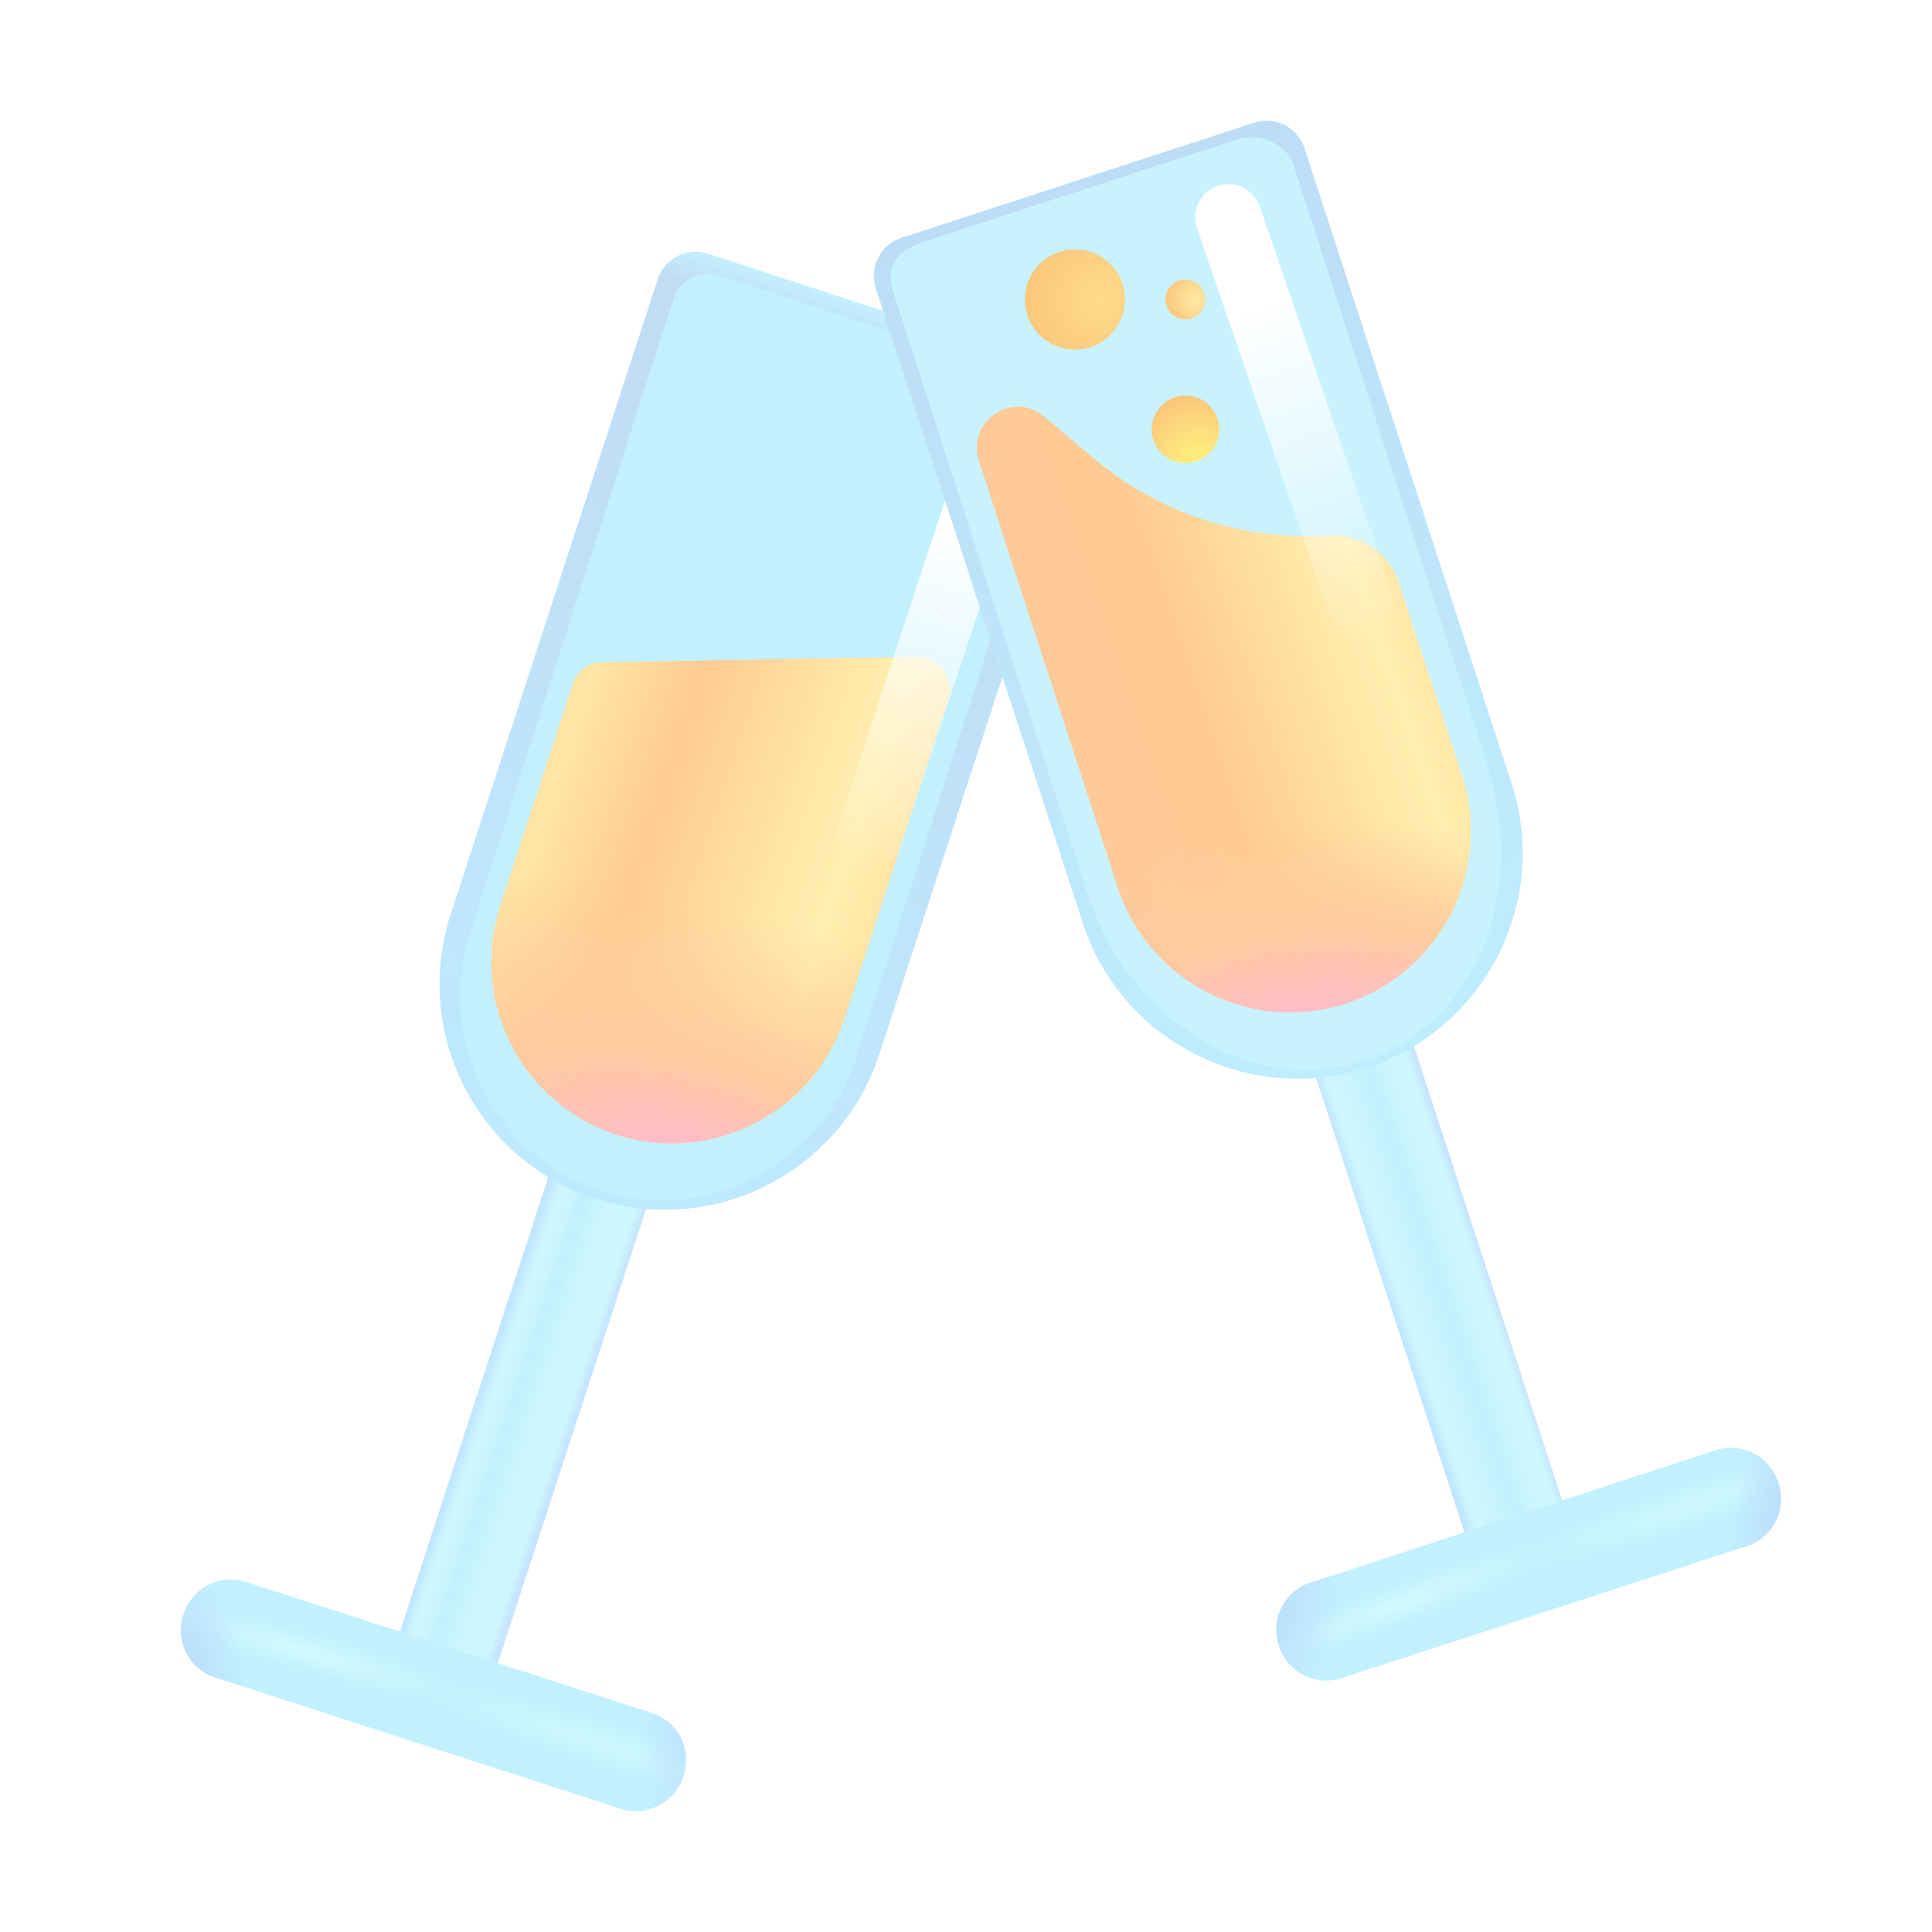<svg xmlns="http://www.w3.org/2000/svg" fill="none" viewBox="0 0 32 32"><g clip-path="url(#svg-f83a498a-5adc-428f-801b-724486471afd-a)"><path fill="url(#svg-d133b644-8e95-49ac-b39c-9918e03d973e-b)" d="m6.625 27.021 2.65-8.12 1.62.53-2.65 8.12c6.164 2.015-9.846-3.218-1.62-.53"/><path fill="url(#svg-5d82e896-471e-41f2-98b6-0879fcae2944-c)" d="M9.855 19.851c1.96.64 4.07-.43 4.71-2.39l3.43-10.52a.66.66 0 0 0-.42-.83l-5.85-1.91a.66.66 0 0 0-.83.42l-3.43 10.52c-.64 1.96.43 4.07 2.39 4.71"/><g filter="url(#svg-765c7bac-c4d1-4b7b-9ae6-66b7369133c4-d)"><path fill="#C2F0FF" d="M9.938 19.719c1.764.576 3.664-.419 4.24-2.183L17.55 7.029a.595.595 0 0 0-.378-.747l-5.267-1.72a.595.595 0 0 0-.747.379L7.786 15.447c-.576 1.765.387 3.696 2.152 4.272"/></g><path fill="#FFCB91" d="M10.205 18.791c1.57.51 3.26-.35 3.78-1.92l1.72-5.28a.546.546 0 0 0-.52-.71l-5.2.09c-.23 0-.43.15-.5.37l-1.2 3.67c-.51 1.57.35 3.26 1.92 3.78"/><path fill="url(#svg-03e58f99-f70a-4c9c-aa35-8ff034962233-e)" d="M10.205 18.791c1.57.51 3.26-.35 3.78-1.92l1.72-5.28a.546.546 0 0 0-.52-.71l-5.2.09c-.23 0-.43.15-.5.37l-1.2 3.67c-.51 1.57.35 3.26 1.92 3.78"/><path fill="url(#svg-f3025d1e-82a6-4a94-95cf-65ed48f63a54-f)" d="M10.205 18.791c1.57.51 3.26-.35 3.78-1.92l1.72-5.28a.546.546 0 0 0-.52-.71l-5.2.09c-.23 0-.43.15-.5.37l-1.2 3.67c-.51 1.57.35 3.26 1.92 3.78"/><path fill="url(#svg-e785563c-6776-433f-845e-82815d39dec3-g)" d="m25.875 24.851-2.65-8.12-1.62.53 2.65 8.12c-7.855 2.567 11.756-3.842 1.62-.53"/><path fill="#C3F0FF" d="m28.415 24.021-6.7 2.19a.82.82 0 0 0-.53 1.05c.14.44.61.68 1.05.53l6.69-2.18a.82.82 0 0 0 .53-1.05.82.82 0 0 0-1.04-.54"/><path fill="url(#svg-cd46ce0a-7a2d-4ec4-9067-8ed6af2ec0e3-h)" d="m28.415 24.021-6.7 2.19a.82.82 0 0 0-.53 1.05c.14.44.61.68 1.05.53l6.69-2.18a.82.82 0 0 0 .53-1.05.82.82 0 0 0-1.04-.54"/><path fill="url(#svg-8e5df619-9647-4846-b8e8-6bfcb743b117-i)" d="m28.415 24.021-6.7 2.19a.82.82 0 0 0-.53 1.05c.14.44.61.68 1.05.53l6.69-2.18a.82.82 0 0 0 .53-1.05.82.82 0 0 0-1.04-.54"/><path fill="url(#svg-81ecc6b5-d342-49a2-a3ab-8c8d17e470ad-j)" d="m28.415 24.021-6.7 2.19a.82.82 0 0 0-.53 1.05c.14.44.61.68 1.05.53l6.69-2.18a.82.82 0 0 0 .53-1.05.82.82 0 0 0-1.04-.54"/><path fill="url(#svg-21d6b5a5-c0a6-40be-978d-e69c2e5c2009-k)" d="m28.415 24.021-6.7 2.19a.82.82 0 0 0-.53 1.05c.14.44.61.68 1.05.53l6.69-2.18a.82.82 0 0 0 .53-1.05.82.82 0 0 0-1.04-.54"/><path fill="#C3F0FF" d="m10.793 28.37-6.708-2.165a.82.82 0 0 0-1.046.539.82.82 0 0 0 .538 1.045l6.695 2.167a.82.82 0 0 0 1.045-.538.82.82 0 0 0-.524-1.048"/><path fill="url(#svg-c0e52839-57a1-44ca-b772-bafdf1498b12-l)" d="m10.793 28.37-6.708-2.165a.82.82 0 0 0-1.046.539.82.82 0 0 0 .538 1.045l6.695 2.167a.82.82 0 0 0 1.045-.538.82.82 0 0 0-.524-1.048"/><path fill="url(#svg-ceec333d-0d2f-40ec-90f6-827b8423b96c-m)" d="m10.793 28.37-6.708-2.165a.82.82 0 0 0-1.046.539.82.82 0 0 0 .538 1.045l6.695 2.167a.82.82 0 0 0 1.045-.538.82.82 0 0 0-.524-1.048"/><path fill="url(#svg-a4361fff-722c-4d25-9228-de0423401d9e-n)" d="m10.793 28.37-6.708-2.165a.82.82 0 0 0-1.046.539.82.82 0 0 0 .538 1.045l6.695 2.167a.82.82 0 0 0 1.045-.538.82.82 0 0 0-.524-1.048"/><path fill="url(#svg-59fbd21b-1a93-4cba-87c4-b8c3751a7d8e-o)" d="m10.793 28.37-6.708-2.165a.82.82 0 0 0-1.046.539.82.82 0 0 0 .538 1.045l6.695 2.167a.82.82 0 0 0 1.045-.538.82.82 0 0 0-.524-1.048"/><path fill="url(#svg-10f5a644-b32c-4b91-9943-8e5345c589dd-p)" d="M14.25 14.336a.55.55 0 0 0 .689-.36l2.125-6.455a.55.55 0 0 0-.36-.69.55.55 0 0 0-.69.36l-2.125 6.455a.55.55 0 0 0 .36.69"/><path fill="url(#svg-6af4a171-8981-4ce1-ac1c-2a64bbcd130c-q)" d="M22.645 17.681c-1.96.64-4.07-.43-4.71-2.39l-3.43-10.52c-.11-.35.08-.72.42-.83l5.85-1.91c.35-.11.72.08.83.42l3.43 10.52c.64 1.96-.43 4.07-2.39 4.71"/><g filter="url(#svg-52decf2a-247a-4fca-8043-72142d107b54-r)"><path fill="#C8F2FF" d="M22.61 17.563c-1.766.576-3.844-.5-4.594-2.75l-3.208-9.936c-.152-.447 0-.69.453-.86l5.27-1.72c.316-.1.787.102.886.408l3.208 9.936c.703 2.28-.25 4.345-2.016 4.922"/></g><path fill="#FFCB91" d="M22.295 16.621c-1.57.51-3.26-.35-3.78-1.92l-2.3-7.07c-.21-.65.56-1.17 1.08-.73l.83.7c1.08.91 2.47 1.36 3.88 1.27.53-.03 1.01.29 1.17.8l1.04 3.18c.51 1.56-.35 3.25-1.92 3.77"/><path fill="url(#svg-a9e6c1de-1ff5-411b-b27a-1cd619b7ddbb-s)" d="M22.295 16.621c-1.57.51-3.26-.35-3.78-1.92l-2.3-7.07c-.21-.65.56-1.17 1.08-.73l.83.7c1.08.91 2.47 1.36 3.88 1.27.53-.03 1.01.29 1.17.8l1.04 3.18c.51 1.56-.35 3.25-1.92 3.77"/><path fill="url(#svg-1424ec89-b93a-48c8-b29d-4fb6259d468e-t)" d="M22.295 16.621c-1.57.51-3.26-.35-3.78-1.92l-2.3-7.07c-.21-.65.56-1.17 1.08-.73l.83.7c1.08.91 2.47 1.36 3.88 1.27.53-.03 1.01.29 1.17.8l1.04 3.18c.51 1.56-.35 3.25-1.92 3.77"/><path fill="url(#svg-cd1361b6-8874-47c0-862e-f3e529f608db-u)" d="M17.805 5.791a.83.83 0 1 0 0-1.66.83.83 0 0 0 0 1.66"/><path fill="url(#svg-e27085c5-73e4-4448-ba05-110f731d520d-v)" d="M19.635 7.671a.56.56 0 1 0 0-1.12.56.56 0 0 0 0 1.12"/><path fill="url(#svg-2fe470eb-06e5-4d46-be9b-03da1bc3552a-w)" d="M19.635 5.291a.33.33 0 1 0 0-.66.33.33 0 0 0 0 .66"/><path fill="url(#svg-29a0f962-e9d1-43c3-bf89-1f9c11db9279-x)" d="M22.734 10.547a.55.55 0 0 0 .332-.703l-2.202-6.43a.55.55 0 0 0-.703-.331.55.55 0 0 0-.332.703l2.202 6.429a.55.55 0 0 0 .703.332"/></g><defs><radialGradient id="svg-f3025d1e-82a6-4a94-95cf-65ed48f63a54-f" cx="0" cy="0" r="1" gradientTransform="rotate(-71.565 19.32 1.804)scale(5.336 10.677)" gradientUnits="userSpaceOnUse"><stop offset=".085" stop-color="#FFBCCC"/><stop offset=".381" stop-color="#FFCB9D"/><stop offset=".851" stop-color="#FFCB9D" stop-opacity="0"/></radialGradient><radialGradient id="svg-cd46ce0a-7a2d-4ec4-9067-8ed6af2ec0e3-h" cx="0" cy="0" r="1" gradientTransform="rotate(70.017 -7.368 29.834)scale(.366 2.944)" gradientUnits="userSpaceOnUse"><stop stop-color="#D3F9FF"/><stop offset="1" stop-color="#CDF9FF" stop-opacity="0"/></radialGradient><radialGradient id="svg-8e5df619-9647-4846-b8e8-6bfcb743b117-i" cx="0" cy="0" r="1" gradientTransform="matrix(.125 .375 -3.019 1.006 28 24.938)" gradientUnits="userSpaceOnUse"><stop stop-color="#CEF8FF"/><stop offset="1" stop-color="#CDF9FF" stop-opacity="0"/></radialGradient><radialGradient id="svg-81ecc6b5-d342-49a2-a3ab-8c8d17e470ad-j" cx="0" cy="0" r="1" gradientTransform="matrix(1.485 .312 -.678 3.22 21.14 26.688)" gradientUnits="userSpaceOnUse"><stop offset=".091" stop-color="#BDE1FC"/><stop offset=".705" stop-color="#BDE2FD" stop-opacity="0"/></radialGradient><radialGradient id="svg-21d6b5a5-c0a6-40be-978d-e69c2e5c2009-k" cx="0" cy="0" r="1" gradientTransform="rotate(-176.698 15.255 12.227)scale(1.628 3.53)" gradientUnits="userSpaceOnUse"><stop offset=".283" stop-color="#BDE1FC"/><stop offset=".705" stop-color="#BDE2FD" stop-opacity="0"/></radialGradient><radialGradient id="svg-c0e52839-57a1-44ca-b772-bafdf1498b12-l" cx="0" cy="0" r="1" gradientTransform="matrix(-.101 .352 -2.83 -.812 5.07 27.355)" gradientUnits="userSpaceOnUse"><stop stop-color="#D3F9FF"/><stop offset="1" stop-color="#CDF9FF" stop-opacity="0"/></radialGradient><radialGradient id="svg-ceec333d-0d2f-40ec-90f6-827b8423b96c-m" cx="0" cy="0" r="1" gradientTransform="rotate(107.55 -5.614 18.067)scale(.395 3.182)" gradientUnits="userSpaceOnUse"><stop stop-color="#CEF8FF"/><stop offset="1" stop-color="#CDF9FF" stop-opacity="0"/></radialGradient><radialGradient id="svg-a4361fff-722c-4d25-9228-de0423401d9e-n" cx="0" cy="0" r="1" gradientTransform="matrix(1.25 -.312 .678 2.711 3.156 27.5)" gradientUnits="userSpaceOnUse"><stop offset=".091" stop-color="#BDE1FC"/><stop offset=".705" stop-color="#BDE2FD" stop-opacity="0"/></radialGradient><radialGradient id="svg-59fbd21b-1a93-4cba-87c4-b8c3751a7d8e-o" cx="0" cy="0" r="1" gradientTransform="rotate(171.755 5.086 14.863)scale(2.394 5.193)" gradientUnits="userSpaceOnUse"><stop offset=".283" stop-color="#BDE1FC"/><stop offset=".705" stop-color="#BDE2FD" stop-opacity="0"/></radialGradient><radialGradient id="svg-1424ec89-b93a-48c8-b29d-4fb6259d468e-t" cx="0" cy="0" r="1" gradientTransform="matrix(-.125 -5.062 8.771 -.217 22 17.938)" gradientUnits="userSpaceOnUse"><stop offset=".221" stop-color="#FFBCCC"/><stop offset=".514" stop-color="#FFCB9D"/><stop offset=".851" stop-color="#FFCB9D" stop-opacity="0"/></radialGradient><radialGradient id="svg-cd1361b6-8874-47c0-862e-f3e529f608db-u" cx="0" cy="0" r="1" gradientTransform="rotate(180 9.117 2.48)scale(1.26)" gradientUnits="userSpaceOnUse"><stop stop-color="#FFDB8B"/><stop offset="1" stop-color="#FAC77B"/></radialGradient><radialGradient id="svg-e27085c5-73e4-4448-ba05-110f731d520d-v" cx="0" cy="0" r="1" gradientTransform="rotate(-99.383 13.176 -4.581)scale(1.282 1.282)" gradientUnits="userSpaceOnUse"><stop offset=".201" stop-color="#FFEA7E"/><stop offset=".878" stop-color="#FAC77B"/></radialGradient><radialGradient id="svg-2fe470eb-06e5-4d46-be9b-03da1bc3552a-w" cx="0" cy="0" r="1" gradientTransform="rotate(180 9.903 2.48)scale(.501)" gradientUnits="userSpaceOnUse"><stop stop-color="#FFEBA6"/><stop offset="1" stop-color="#FAC77B"/></radialGradient><linearGradient id="svg-d133b644-8e95-49ac-b39c-9918e03d973e-b" x1="7.781" x2="9.354" y1="23.463" y2="23.985" gradientUnits="userSpaceOnUse"><stop offset=".03" stop-color="#C1E6FF"/><stop offset=".129" stop-color="#CCF5FF"/><stop offset=".18" stop-color="#CEF6FF"/><stop offset=".389" stop-color="#C3F0FF"/><stop offset=".666" stop-color="#CDF6FF"/><stop offset=".92" stop-color="#CEF6FF"/><stop offset="1" stop-color="#C7E5FE"/></linearGradient><linearGradient id="svg-5d82e896-471e-41f2-98b6-0879fcae2944-c" x1="14.781" x2="10.031" y1="5.125" y2="19.594" gradientUnits="userSpaceOnUse"><stop stop-color="#C5F2FF"/><stop offset=".042" stop-color="#C1DCF4"/><stop offset="1" stop-color="#BEE9FF"/></linearGradient><linearGradient id="svg-03e58f99-f70a-4c9c-aa35-8ff034962233-e" x1="15.063" x2="8.138" y1="16.25" y2="13.938" gradientUnits="userSpaceOnUse"><stop offset=".098" stop-color="#FFE4A5"/><stop offset=".225" stop-color="#FFEFAE"/><stop offset=".36" stop-color="#FFE6A7"/><stop offset=".669" stop-color="#FFCB91"/><stop offset=".896" stop-color="#FFE5A4"/></linearGradient><linearGradient id="svg-e785563c-6776-433f-845e-82815d39dec3-g" x1="22.844" x2="24.484" y1="21.188" y2="20.641" gradientUnits="userSpaceOnUse"><stop offset=".03" stop-color="#C1E6FF"/><stop offset=".129" stop-color="#CCF5FF"/><stop offset=".18" stop-color="#CEF6FF"/><stop offset=".531" stop-color="#C3F0FF"/><stop offset=".789" stop-color="#CDF6FF"/><stop offset=".92" stop-color="#CEF6FF"/><stop offset="1" stop-color="#C7E5FE"/></linearGradient><linearGradient id="svg-10f5a644-b32c-4b91-9943-8e5345c589dd-p" x1="14.357" x2="16.724" y1="14.521" y2="6.988" gradientUnits="userSpaceOnUse"><stop stop-color="#fff" stop-opacity="0"/><stop offset=".761" stop-color="#fff"/></linearGradient><linearGradient id="svg-6af4a171-8981-4ce1-ac1c-2a64bbcd130c-q" x1="18.313" x2="23.188" y1="2.625" y2="17.313" gradientUnits="userSpaceOnUse"><stop stop-color="#BDDDF6"/><stop offset="1" stop-color="#BEEDFF"/></linearGradient><linearGradient id="svg-a9e6c1de-1ff5-411b-b27a-1cd619b7ddbb-s" x1="24.656" x2="17.938" y1="10.906" y2="13.188" gradientUnits="userSpaceOnUse"><stop offset=".098" stop-color="#FFE4A5"/><stop offset=".225" stop-color="#FFEFAE"/><stop offset=".36" stop-color="#FFE6A7"/><stop offset=".669" stop-color="#FFCB91"/><stop offset="1" stop-color="#FFC999"/></linearGradient><linearGradient id="svg-29a0f962-e9d1-43c3-bf89-1f9c11db9279-x" x1="22.932" x2="20.272" y1="10.63" y2="3.195" gradientUnits="userSpaceOnUse"><stop stop-color="#fff" stop-opacity="0"/><stop offset=".761" stop-color="#fff"/></linearGradient><filter id="svg-765c7bac-c4d1-4b7b-9ae6-66b7369133c4-d" width="10.96" height="16.348" x="7.119" y="4.034" color-interpolation-filters="sRGB" filterUnits="userSpaceOnUse"><feFlood flood-opacity="0" result="BackgroundImageFix"/><feBlend in="SourceGraphic" in2="BackgroundImageFix" result="shape"/><feGaussianBlur result="effect1_foregroundBlur_18_31876" stdDeviation=".25"/></filter><filter id="svg-52decf2a-247a-4fca-8043-72142d107b54-r" width="11.107" height="16.445" x="14.251" y="1.771" color-interpolation-filters="sRGB" filterUnits="userSpaceOnUse"><feFlood flood-opacity="0" result="BackgroundImageFix"/><feBlend in="SourceGraphic" in2="BackgroundImageFix" result="shape"/><feGaussianBlur result="effect1_foregroundBlur_18_31876" stdDeviation=".25"/></filter><clipPath id="svg-f83a498a-5adc-428f-801b-724486471afd-a"><path fill="#fff" d="M0 0h32v32H0z"/></clipPath></defs></svg>